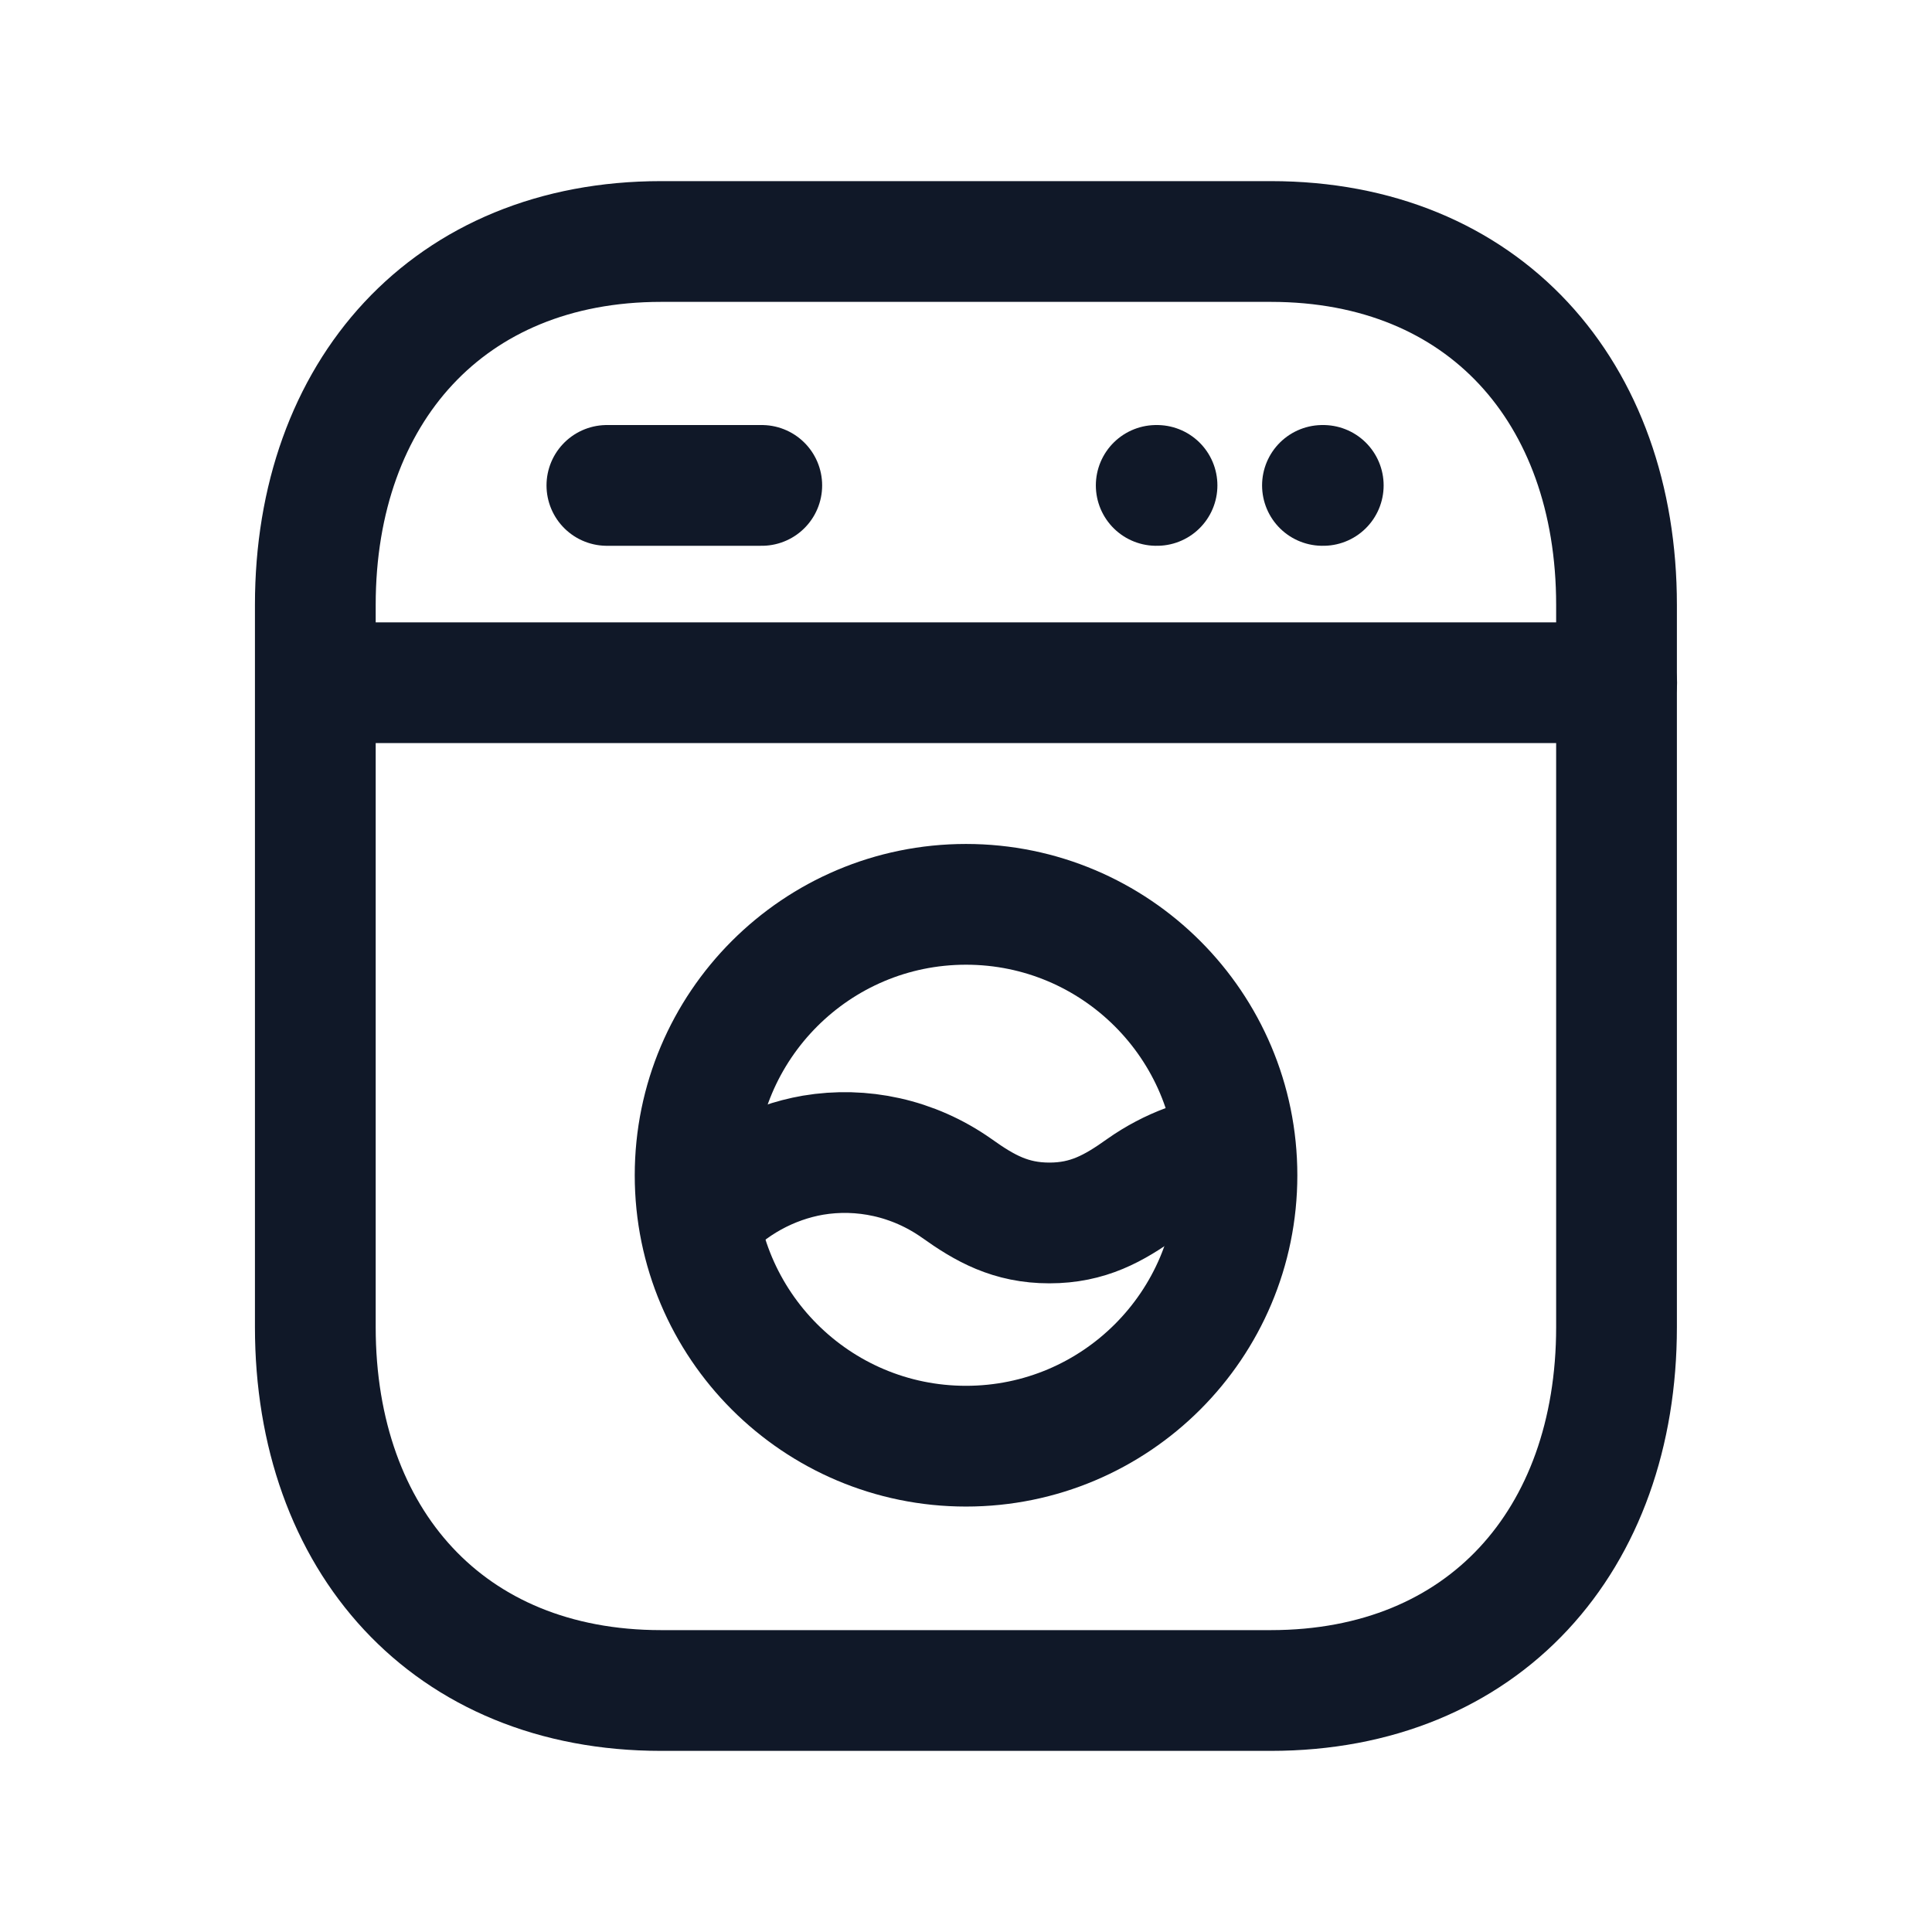 <svg width="24" height="24" viewBox="0 0 24 24" fill="none" xmlns="http://www.w3.org/2000/svg">
    <path d="M8.212 3H15.787C18.434 3 20.081 4.869 20.081 7.514V16.486C20.081 19.132 18.434 21 15.786 21H8.212C5.565 21 3.917 19.132 3.917 16.486V7.514C3.917 4.869 5.573 3 8.212 3Z" stroke="#101828" stroke-width="1.5" stroke-linecap="round" stroke-linejoin="round"/>
    <path d="M12 11.234C13.859 11.234 15.366 12.742 15.366 14.6C15.366 16.458 13.859 17.965 12 17.965C10.142 17.965 8.635 16.458 8.635 14.6C8.635 12.742 10.142 11.234 12 11.234Z" stroke="#101828" stroke-width="1.5" stroke-linecap="round" stroke-linejoin="round"/>
    <path d="M8.688 15.141C9.068 14.71 9.579 14.44 10.1 14.35C10.702 14.249 11.343 14.38 11.884 14.761C12.234 15.011 12.555 15.192 13.036 15.192C13.516 15.192 13.837 15.011 14.187 14.761C14.542 14.511 14.941 14.368 15.342 14.329" stroke="#101828" stroke-width="1.5" stroke-linecap="round" stroke-linejoin="round"/>
    <path d="M3.918 8.481H20.083" stroke="#101828" stroke-width="1.5" stroke-linecap="round" stroke-linejoin="round"/>
    <path d="M16.428 6.03H16.438" stroke="#101828" stroke-width="1.5" stroke-linecap="round" stroke-linejoin="round"/>
    <path d="M14.363 6.03H14.373" stroke="#101828" stroke-width="1.5" stroke-linecap="round" stroke-linejoin="round"/>
    <path d="M7.539 6.03H9.463" stroke="#101828" stroke-width="1.5" stroke-linecap="round" stroke-linejoin="round"/>
</svg>
